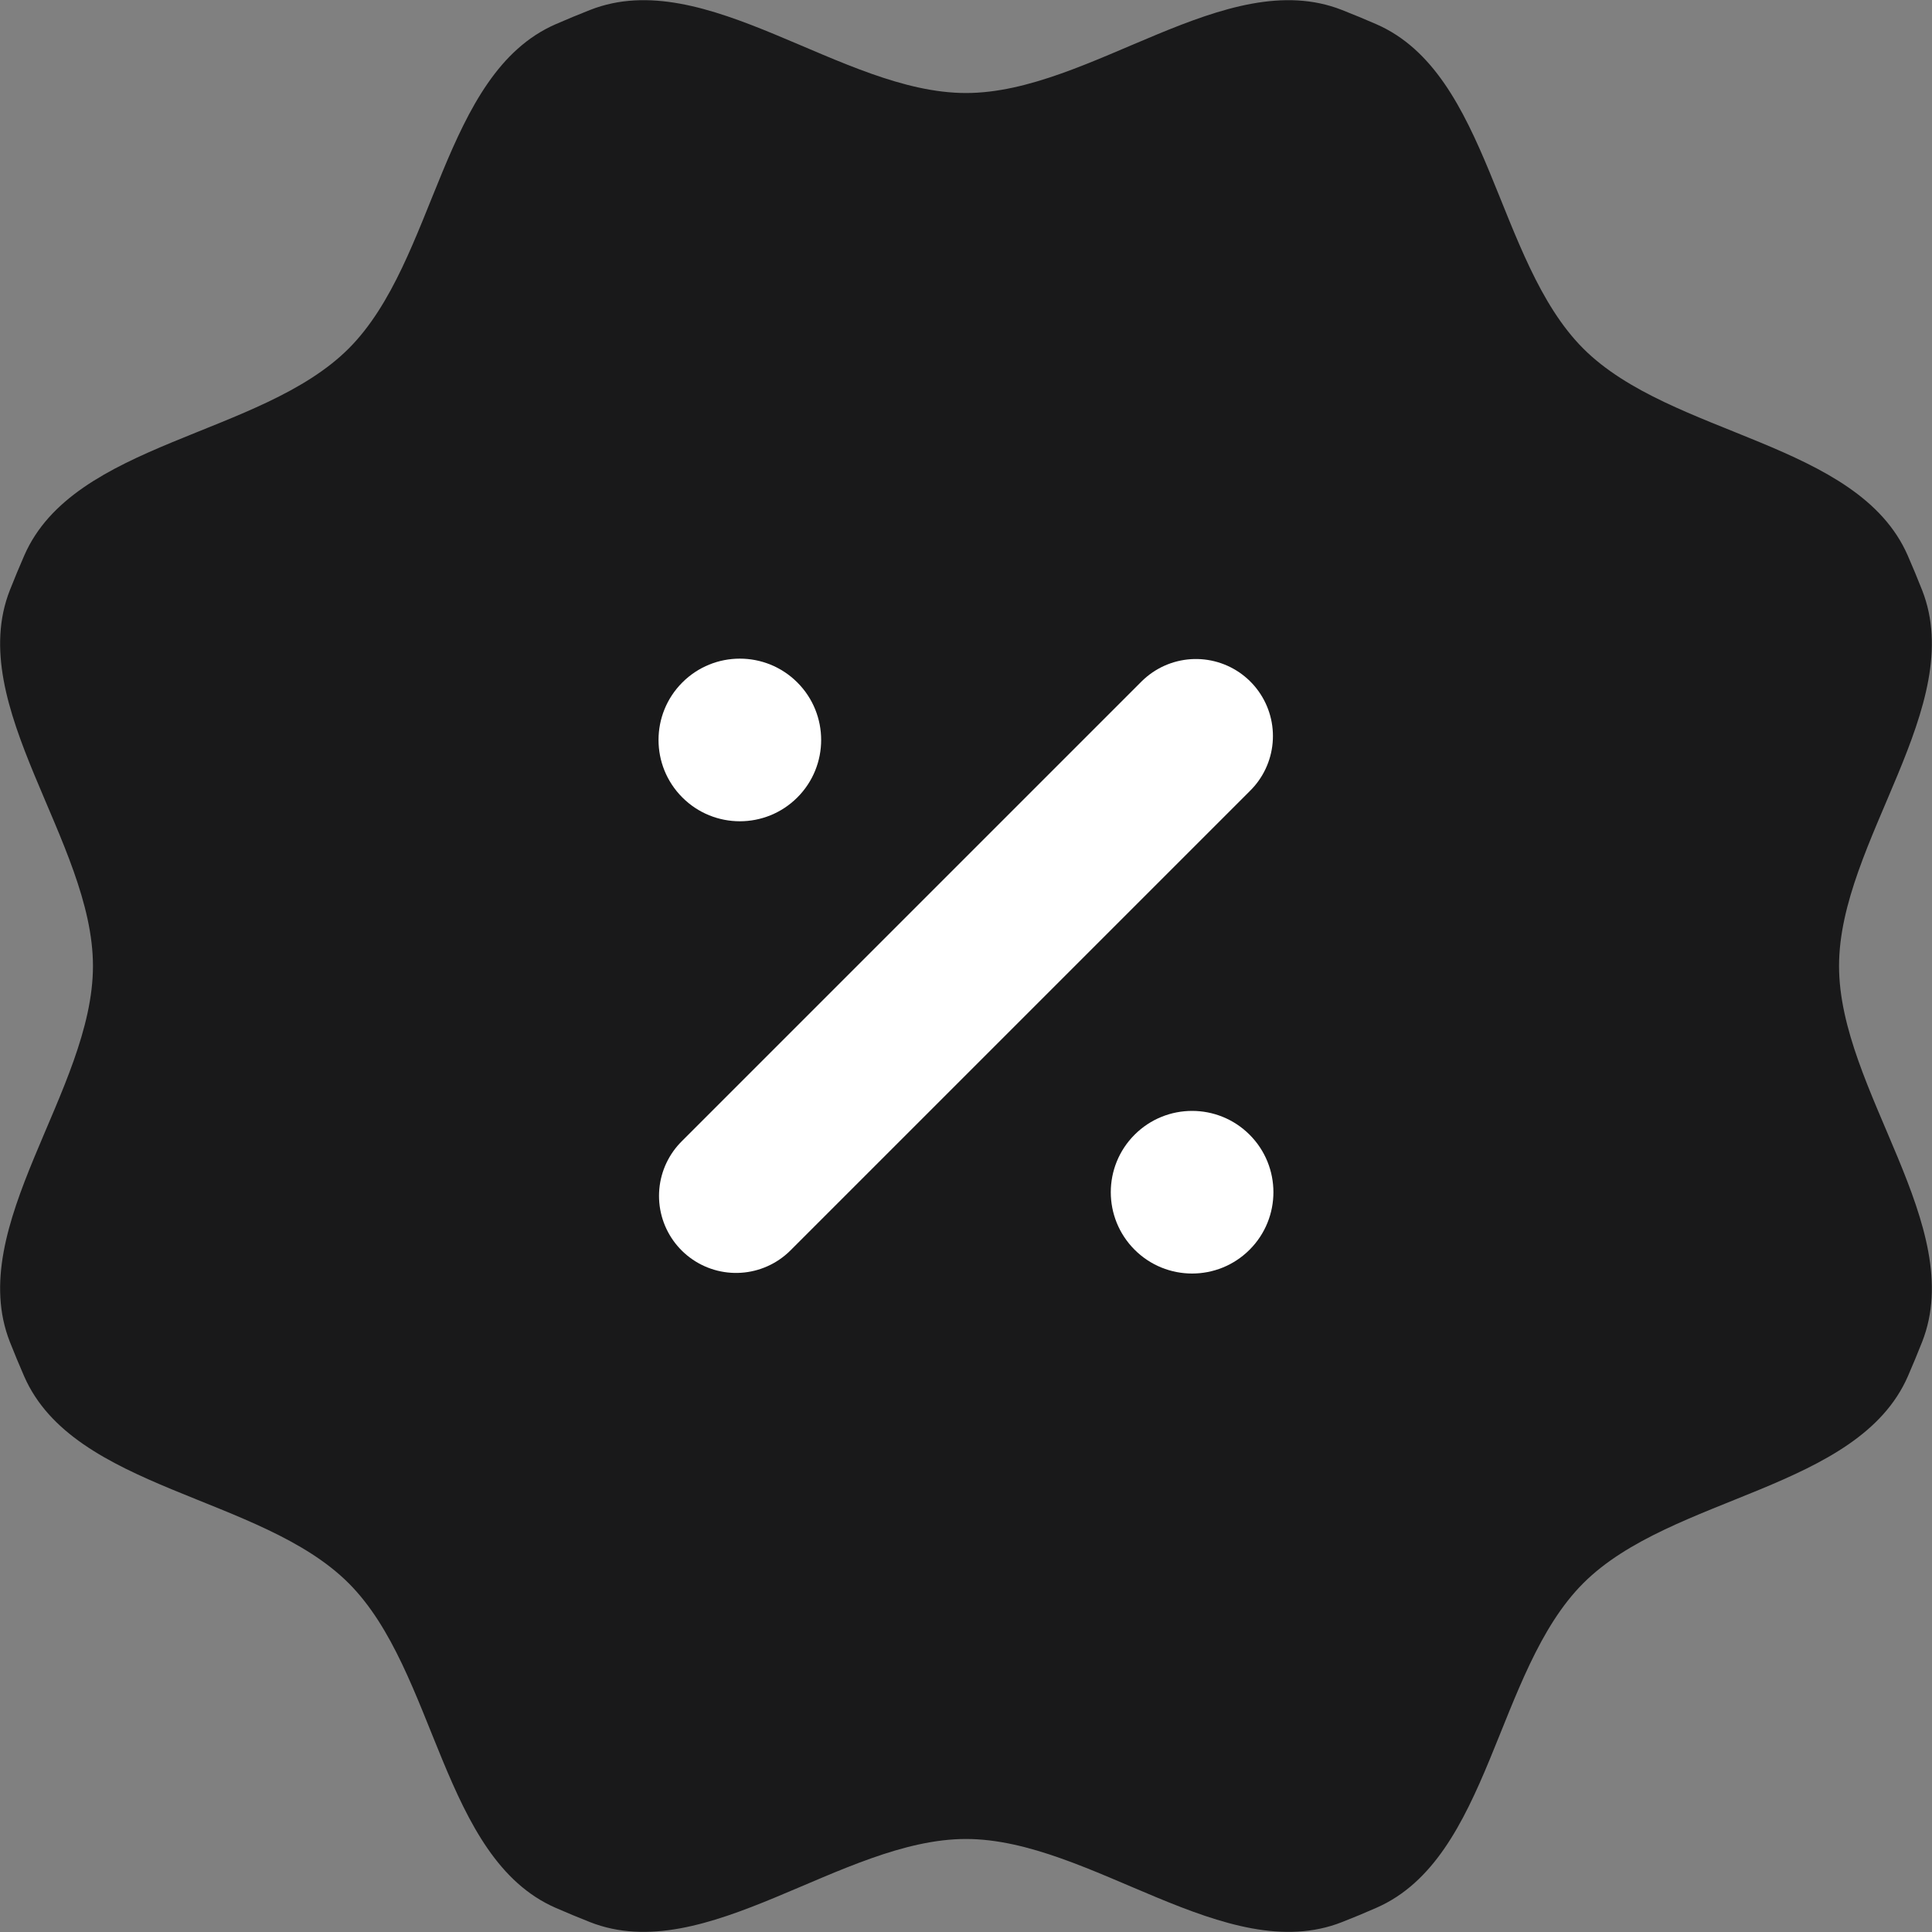 <svg width="34" height="34" viewBox="0 0 34 34" fill="none" xmlns="http://www.w3.org/2000/svg">
    <rect x="0" y="0" width="34" height="34" fill="#808080" stroke="none"/>
    <path fill-rule="evenodd" clip-rule="evenodd" d="M10.385 0.175C12.422 -0.627 14.81 1.637 17 1.637C19.189 1.637 21.577 -0.627 23.615 0.175C23.819 0.255 24.021 0.339 24.221 0.426C26.226 1.301 26.316 4.586 27.863 6.134C29.411 7.681 32.697 7.77 33.573 9.776C33.661 9.977 33.745 10.18 33.826 10.385C34.627 12.423 32.364 14.811 32.364 17C32.364 19.19 34.627 21.578 33.826 23.616C33.746 23.818 33.663 24.02 33.576 24.219C32.701 26.225 29.412 26.314 27.863 27.862C26.315 29.41 26.227 32.7 24.22 33.575C24.021 33.663 23.82 33.746 23.616 33.826C21.579 34.628 19.19 32.363 17 32.363C14.81 32.363 12.421 34.628 10.383 33.826C10.18 33.746 9.979 33.662 9.779 33.575C7.772 32.7 7.684 29.41 6.136 27.862C4.588 26.314 1.299 26.225 0.424 24.218C0.337 24.019 0.254 23.818 0.174 23.616C-0.628 21.578 1.636 19.19 1.636 17C1.636 14.811 -0.628 12.422 0.174 10.385C0.255 10.18 0.339 9.977 0.427 9.776C1.302 7.77 4.589 7.681 6.136 6.134C7.683 4.587 7.773 1.301 9.779 0.426C9.979 0.339 10.181 0.255 10.385 0.175Z" fill="#19191A"/>
    <circle cx="13.02" cy="13.022" r="1.431" transform="rotate(45 13.02 13.022)" fill="white"/>
    <circle cx="20.979" cy="20.981" r="1.431" transform="rotate(45 20.979 20.981)" fill="white"/>
    <path d="M12.953 21.046L21.046 12.953" stroke="white" stroke-width="2.711" stroke-linecap="round" stroke-linejoin="round"/>
</svg>